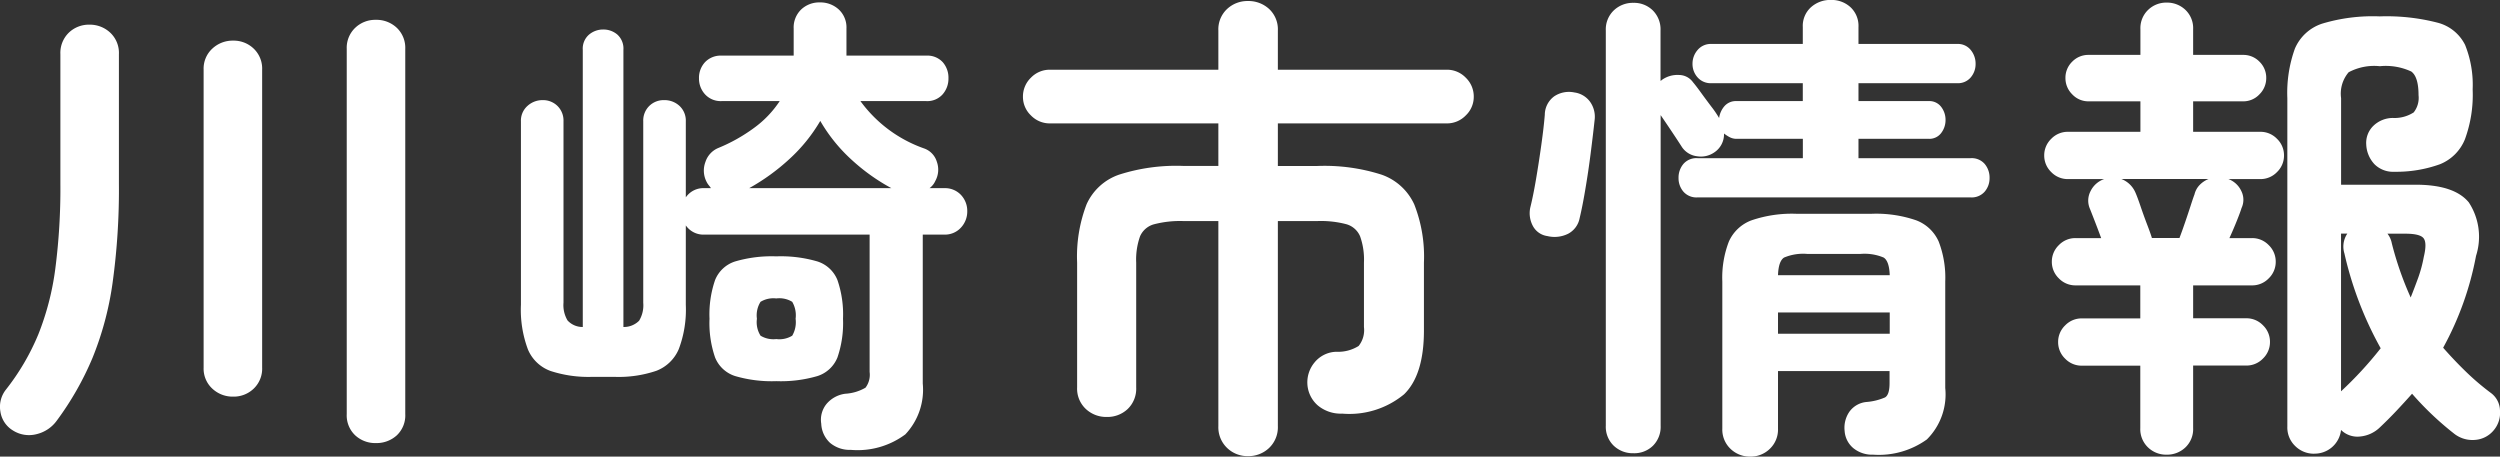 <svg xmlns="http://www.w3.org/2000/svg" width="165.392" height="30.208" viewBox="0 0 165.392 30.208"><rect x="0" y="0" width="165.392" height="30.208" fill="#333333" stroke="none"/><path id="パス_6039" data-name="パス 6039" d="M2.112 1.216A1.752 1.752.0 0 1 1.28-.032a1.826 1.826.0 0 1 .352-1.44 15.459 15.459.0 0 0 2.16-3.68 18.016 18.016.0 0 0 1.12-4.336A41.264 41.264.0 0 0 5.248-15.1v-8.58a1.864 1.864.0 0 1 .56-1.424 1.91 1.91.0 0 1 1.36-.528 1.966 1.966.0 0 1 1.376.528A1.837 1.837.0 0 1 9.12-23.68v8.58A45.018 45.018.0 0 1 8.7-8.544a20.754 20.754.0 0 1-1.328 4.96A19.883 19.883.0 0 1 5.024.544a2.309 2.309.0 0 1-1.344.912A1.981 1.981.0 0 1 2.112 1.216zm24 .832a1.943 1.943.0 0 1-1.36-.512 1.812 1.812.0 0 1-.56-1.408v-24.16a1.824 1.824.0 0 1 .56-1.392 1.91 1.91.0 0 1 1.36-.528 1.951 1.951.0 0 1 1.392.528 1.824 1.824.0 0 1 .56 1.392V.128a1.812 1.812.0 0 1-.56 1.408A1.985 1.985.0 0 1 26.112 2.048zm-9.44-3.072A1.966 1.966.0 0 1 15.3-1.552a1.8 1.8.0 0 1-.576-1.392V-22.656a1.8 1.8.0 0 1 .576-1.392 1.966 1.966.0 0 1 1.376-.528 1.91 1.91.0 0 1 1.36.528 1.824 1.824.0 0 1 .56 1.392V-2.944a1.824 1.824.0 0 1-.56 1.392A1.91 1.91.0 0 1 16.672-1.024zm40.9 3.52a2.019 2.019.0 0 1-1.408-.464A1.829 1.829.0 0 1 55.584.768a1.653 1.653.0 0 1 .352-1.312 1.948 1.948.0 0 1 1.248-.672 3 3 0 0 0 1.328-.4 1.414 1.414.0 0 0 .272-1.04v-9.088H47.872a1.412 1.412.0 0 1-1.248-.608V-7.1a7.388 7.388.0 0 1-.464 2.928 2.63 2.63.0 0 1-1.488 1.44 7.74 7.74.0 0 1-2.752.4h-1.5A8.061 8.061.0 0 1 37.68-2.72a2.568 2.568.0 0 1-1.5-1.424 7.491 7.491.0 0 1-.464-2.96V-19.232a1.3 1.3.0 0 1 .432-1.024 1.47 1.47.0 0 1 1.008-.384 1.357 1.357.0 0 1 .976.384 1.354 1.354.0 0 1 .4 1.024v12A1.985 1.985.0 0 0 38.8-6.064a1.336 1.336.0 0 0 1.008.432V-23.968a1.219 1.219.0 0 1 .416-1.008 1.44 1.44.0 0 1 .928-.336 1.421 1.421.0 0 1 .944.336 1.242 1.242.0 0 1 .4 1.008V-5.632a1.414 1.414.0 0 0 1.04-.416 1.974 1.974.0 0 0 .272-1.184v-12a1.354 1.354.0 0 1 .4-1.024 1.357 1.357.0 0 1 .976-.384 1.453 1.453.0 0 1 1.024.384 1.327 1.327.0 0 1 .416 1.024v5.024a1.412 1.412.0 0 1 1.248-.608h.416a2.251 2.251.0 0 0-.144-.192A1.155 1.155.0 0 1 48-15.232a1.61 1.61.0 0 1-.08-1.312 1.5 1.5.0 0 1 .848-.928A11.054 11.054.0 0 0 51.136-18.8a6.834 6.834.0 0 0 1.7-1.776h-3.84a1.4 1.4.0 0 1-1.1-.448 1.534 1.534.0 0 1-.4-1.056 1.518 1.518.0 0 1 .4-1.072 1.43 1.43.0 0 1 1.1-.432H53.76v-1.792a1.647 1.647.0 0 1 .5-1.264 1.734 1.734.0 0 1 1.232-.464 1.792 1.792.0 0 1 1.248.464 1.62 1.62.0 0 1 .512 1.264v1.792h5.28a1.379 1.379.0 0 1 1.088.432A1.555 1.555.0 0 1 64-22.08a1.571 1.571.0 0 1-.384 1.056 1.355 1.355.0 0 1-1.088.448H58.176A8.834 8.834.0 0 0 62.4-17.44a1.345 1.345.0 0 1 .832.88 1.54 1.54.0 0 1-.1 1.264 1.2 1.2.0 0 1-.384.48h.96a1.454 1.454.0 0 1 1.12.448 1.541 1.541.0 0 1 .416 1.088 1.558 1.558.0 0 1-.416 1.072 1.429 1.429.0 0 1-1.12.464H62.3v9.856a4.3 4.3.0 0 1-1.152 3.36A5.287 5.287.0 0 1 57.568 2.5zm-4.96-4.544a8.6 8.6.0 0 1-2.72-.336A2.119 2.119.0 0 1 48.56-3.616a6.992 6.992.0 0 1-.368-2.56 6.992 6.992.0 0 1 .368-2.56 2.119 2.119.0 0 1 1.328-1.232 8.6 8.6.0 0 1 2.72-.336 8.6 8.6.0 0 1 2.72.336 2.119 2.119.0 0 1 1.328 1.232 6.992 6.992.0 0 1 .368 2.56 6.992 6.992.0 0 1-.368 2.56 2.119 2.119.0 0 1-1.328 1.232A8.6 8.6.0 0 1 52.608-2.048zM50.816-14.816h9.408A13.033 13.033.0 0 1 57.6-16.688a10.715 10.715.0 0 1-2.08-2.576 10.781 10.781.0 0 1-2.032 2.512A13.861 13.861.0 0 1 50.816-14.816zm1.792 9.984a1.628 1.628.0 0 0 1.056-.224 1.772 1.772.0 0 0 .224-1.12 1.772 1.772.0 0 0-.224-1.12 1.628 1.628.0 0 0-1.056-.224 1.634 1.634.0 0 0-1.04.224 1.678 1.678.0 0 0-.24 1.12 1.678 1.678.0 0 0 .24 1.12A1.634 1.634.0 0 0 52.608-4.832zm31.2 7.744a1.934 1.934.0 0 1-1.376-.544 1.888 1.888.0 0 1-.576-1.44V-12.64H79.52a6.86 6.86.0 0 0-1.9.208 1.408 1.408.0 0 0-.944.8 4.587 4.587.0 0 0-.256 1.744v8.256a1.864 1.864.0 0 1-.56 1.424A1.951 1.951.0 0 1 74.464.32a1.966 1.966.0 0 1-1.376-.528 1.837 1.837.0 0 1-.576-1.424V-9.888a9.646 9.646.0 0 1 .624-3.856 3.658 3.658.0 0 1 2.16-1.968 12.409 12.409.0 0 1 4.224-.576h2.336V-19.1H70.72a1.725 1.725.0 0 1-1.264-.528 1.689 1.689.0 0 1-.528-1.232 1.725 1.725.0 0 1 .528-1.264 1.725 1.725.0 0 1 1.264-.528H81.856v-2.592a1.837 1.837.0 0 1 .576-1.424 1.966 1.966.0 0 1 1.376-.528 2.008 2.008.0 0 1 1.408.528 1.837 1.837.0 0 1 .576 1.424v2.592H96.96a1.725 1.725.0 0 1 1.264.528 1.725 1.725.0 0 1 .528 1.264 1.689 1.689.0 0 1-.528 1.232 1.725 1.725.0 0 1-1.264.528H85.792v2.816h2.624a12.385 12.385.0 0 1 4.24.576 3.719 3.719.0 0 1 2.16 1.968 9.431 9.431.0 0 1 .64 3.856v4.48q0 2.944-1.312 4.224A5.679 5.679.0 0 1 90.048.1a2.37 2.37.0 0 1-1.616-.544 2.019 2.019.0 0 1-.688-1.44 2.058 2.058.0 0 1 .48-1.408 1.92 1.92.0 0 1 1.44-.7 2.551 2.551.0 0 0 1.472-.384 1.677 1.677.0 0 0 .352-1.248V-9.888a4.587 4.587.0 0 0-.256-1.744 1.4 1.4.0 0 0-.912-.8 6.655 6.655.0 0 0-1.9-.208H85.792V.928a1.888 1.888.0 0 1-.576 1.44A1.974 1.974.0 0 1 83.808 2.912zm25.5-.192a1.822 1.822.0 0 1-1.3-.5A1.735 1.735.0 0 1 107.488.9V-25.248a1.735 1.735.0 0 1 .528-1.328 1.822 1.822.0 0 1 1.3-.5 1.766 1.766.0 0 1 1.28.5 1.764 1.764.0 0 1 .512 1.328v3.328q.032.0.1-.064a1.764 1.764.0 0 1 1.12-.32 1.149 1.149.0 0 1 .928.48q.192.224.528.688t.688.928a6.81 6.81.0 0 1 .512.752 1.507 1.507.0 0 1 .352-.784 1 1 0 0 1 .8-.336h4.384V-21.76h-6.048a1.15 1.15.0 0 1-.912-.384 1.318 1.318.0 0 1-.336-.9 1.378 1.378.0 0 1 .336-.912 1.129 1.129.0 0 1 .912-.4h6.048v-1.12a1.66 1.66.0 0 1 .544-1.312 1.915 1.915.0 0 1 1.312-.48 1.856 1.856.0 0 1 1.3.48 1.684 1.684.0 0 1 .528 1.312v1.12h6.528a1.083 1.083.0 0 1 .9.4 1.42 1.42.0 0 1 .32.912 1.357 1.357.0 0 1-.32.9 1.1 1.1.0 0 1-.9.384h-6.528v1.184h4.64a.977.977.0 0 1 .832.384 1.4 1.4.0 0 1 .288.864 1.4 1.4.0 0 1-.288.864.977.977.0 0 1-.832.384h-4.64v1.28h7.424a1.139 1.139.0 0 1 .928.384 1.4 1.4.0 0 1 .32.928 1.357 1.357.0 0 1-.32.9 1.139 1.139.0 0 1-.928.384h-18.08a1.139 1.139.0 0 1-.928-.384 1.357 1.357.0 0 1-.32-.9 1.4 1.4.0 0 1 .32-.928 1.139 1.139.0 0 1 .928-.384h6.976v-1.28h-4.384a.963.963.0 0 1-.464-.112 2.438 2.438.0 0 1-.368-.24 1.438 1.438.0 0 1-.64 1.248 1.555 1.555.0 0 1-1.152.256 1.4 1.4.0 0 1-.992-.608q-.224-.352-.64-.976t-.768-1.136V.9a1.764 1.764.0 0 1-.512 1.328A1.766 1.766.0 0 1 109.312 2.72zm7.744.224a1.846 1.846.0 0 1-1.312-.512 1.76 1.76.0 0 1-.544-1.344V-8.64a6.64 6.64.0 0 1 .432-2.64 2.646 2.646.0 0 1 1.5-1.408 8.26 8.26.0 0 1 2.992-.432h4.928a8.126 8.126.0 0 1 2.976.432 2.649 2.649.0 0 1 1.488 1.408 6.64 6.64.0 0 1 .432 2.64V-1.6a4.2 4.2.0 0 1-1.216 3.408 5.444 5.444.0 0 1-3.552 1.008 1.965 1.965.0 0 1-1.312-.432 1.617 1.617.0 0 1-.576-1.136 1.867 1.867.0 0 1 .32-1.28 1.572 1.572.0 0 1 1.152-.64 3.813 3.813.0 0 0 1.2-.3q.3-.176.3-.944v-.8H118.88V1.088a1.76 1.76.0 0 1-.544 1.344A1.807 1.807.0 0 1 117.056 2.944zm-13.44-14.592a1.284 1.284.0 0 1-.96-.688 1.785 1.785.0 0 1-.16-1.2q.192-.768.384-1.9t.352-2.288q.16-1.152.224-1.952a1.522 1.522.0 0 1 .624-1.216 1.752 1.752.0 0 1 1.328-.256 1.534 1.534.0 0 1 1.024.592 1.7 1.7.0 0 1 .32 1.232q-.1.928-.256 2.16t-.352 2.384q-.192 1.152-.384 1.952a1.474 1.474.0 0 1-.752 1.024A2.018 2.018.0 0 1 103.616-11.648zM118.88-5.184h7.392V-6.592H118.88zm0-3.872h7.392q-.032-.928-.4-1.168a3.254 3.254.0 0 0-1.552-.24h-3.488a3.254 3.254.0 0 0-1.552.24Q118.912-9.984 118.88-9.056zM154.336 2.752a1.743 1.743.0 0 1-1.232-.5 1.7 1.7.0 0 1-.528-1.3v-21.72a8.647 8.647.0 0 1 .5-3.28A2.958 2.958.0 0 1 154.88-25.7a11.631 11.631.0 0 1 3.808-.48 13.485 13.485.0 0 1 3.824.416 2.812 2.812.0 0 1 1.824 1.472 7.076 7.076.0 0 1 .5 2.944 8.528 8.528.0 0 1-.512 3.3 2.976 2.976.0 0 1-1.648 1.648 8.535 8.535.0 0 1-3.024.5 1.741 1.741.0 0 1-1.312-.5 2.03 2.03.0 0 1-.544-1.3 1.569 1.569.0 0 1 .464-1.232 1.864 1.864.0 0 1 1.3-.528 2.337 2.337.0 0 0 1.376-.368 1.554 1.554.0 0 0 .32-1.136q0-1.216-.48-1.568a3.987 3.987.0 0 0-2.08-.352 3.587 3.587.0 0 0-2.064.4 2.181 2.181.0 0 0-.5 1.712v5.728h4.928q2.56.0 3.52 1.168a4.137 4.137.0 0 1 .48 3.536 20.429 20.429.0 0 1-2.176 6.08q.7.8 1.472 1.552a16.671 16.671.0 0 0 1.664 1.424 1.483 1.483.0 0 1 .624 1.168 1.785 1.785.0 0 1-.4 1.3 1.758 1.758.0 0 1-1.28.656 1.954 1.954.0 0 1-1.376-.432Q162.816.8 162.128.144t-1.3-1.36q-.512.576-1.04 1.136t-1.1 1.1a2.163 2.163.0 0 1-1.28.592 1.544 1.544.0 0 1-1.28-.432 1.756 1.756.0 0 1-1.792 1.568zm-9.76.064a1.718 1.718.0 0 1-1.216-.48 1.671 1.671.0 0 1-.512-1.28V-3.072h-3.872a1.508 1.508.0 0 1-1.1-.464 1.508 1.508.0 0 1-.464-1.1 1.508 1.508.0 0 1 .464-1.1 1.508 1.508.0 0 1 1.1-.464h3.872V-8.384H138.56a1.508 1.508.0 0 1-1.1-.464 1.508 1.508.0 0 1-.464-1.1 1.508 1.508.0 0 1 .464-1.1 1.508 1.508.0 0 1 1.1-.464h1.7q-.224-.608-.448-1.184t-.288-.736a1.356 1.356.0 0 1 .032-1.184 1.576 1.576.0 0 1 .9-.8h-2.4a1.508 1.508.0 0 1-1.1-.464 1.508 1.508.0 0 1-.464-1.1 1.508 1.508.0 0 1 .464-1.1 1.508 1.508.0 0 1 1.1-.464h4.8v-2.016h-3.424a1.456 1.456.0 0 1-1.088-.464 1.5 1.5.0 0 1-.448-1.072 1.481 1.481.0 0 1 .448-1.088 1.481 1.481.0 0 1 1.088-.448h3.424v-1.7a1.671 1.671.0 0 1 .512-1.28 1.718 1.718.0 0 1 1.216-.48 1.757 1.757.0 0 1 1.248.48 1.671 1.671.0 0 1 .512 1.28v1.7h3.3a1.481 1.481.0 0 1 1.088.448 1.481 1.481.0 0 1 .448 1.088 1.5 1.5.0 0 1-.448 1.072 1.456 1.456.0 0 1-1.088.464h-3.3v2.016h4.448a1.508 1.508.0 0 1 1.1.464 1.508 1.508.0 0 1 .464 1.1 1.508 1.508.0 0 1-.464 1.1 1.508 1.508.0 0 1-1.1.464h-2.112a1.529 1.529.0 0 1 .848.784 1.288 1.288.0 0 1 .016 1.136q-.064.224-.3.816t-.5 1.168h1.5a1.508 1.508.0 0 1 1.1.464 1.508 1.508.0 0 1 .464 1.1 1.508 1.508.0 0 1-.464 1.1 1.508 1.508.0 0 1-1.1.464h-3.9v2.176h3.52a1.508 1.508.0 0 1 1.1.464 1.508 1.508.0 0 1 .464 1.1 1.508 1.508.0 0 1-.464 1.1 1.508 1.508.0 0 1-1.1.464h-3.52V1.056a1.671 1.671.0 0 1-.512 1.28A1.757 1.757.0 0 1 144.576 2.816zm-.96-14.336h1.824q.16-.416.368-1.024t.384-1.152q.176-.544.24-.7a1.346 1.346.0 0 1 .352-.64 1.7 1.7.0 0 1 .576-.384H141.6a1.663 1.663.0 0 1 .928.9q.128.288.336.9t.432 1.2Q143.52-11.84 143.616-11.52zM156.128-1.376a24.673 24.673.0 0 0 2.624-2.848 23.537 23.537.0 0 1-2.4-6.272 1.531 1.531.0 0 1 .192-1.312h-.416zm4.608-6.208q.256-.64.5-1.312a8.727 8.727.0 0 0 .368-1.376q.224-.928-.016-1.232t-1.232-.3H159.2a1.488 1.488.0 0 1 .288.64A21.526 21.526.0 0 0 160.736-7.584z" transform="translate(-1.253 27.264)" fill="#fff"/></svg>